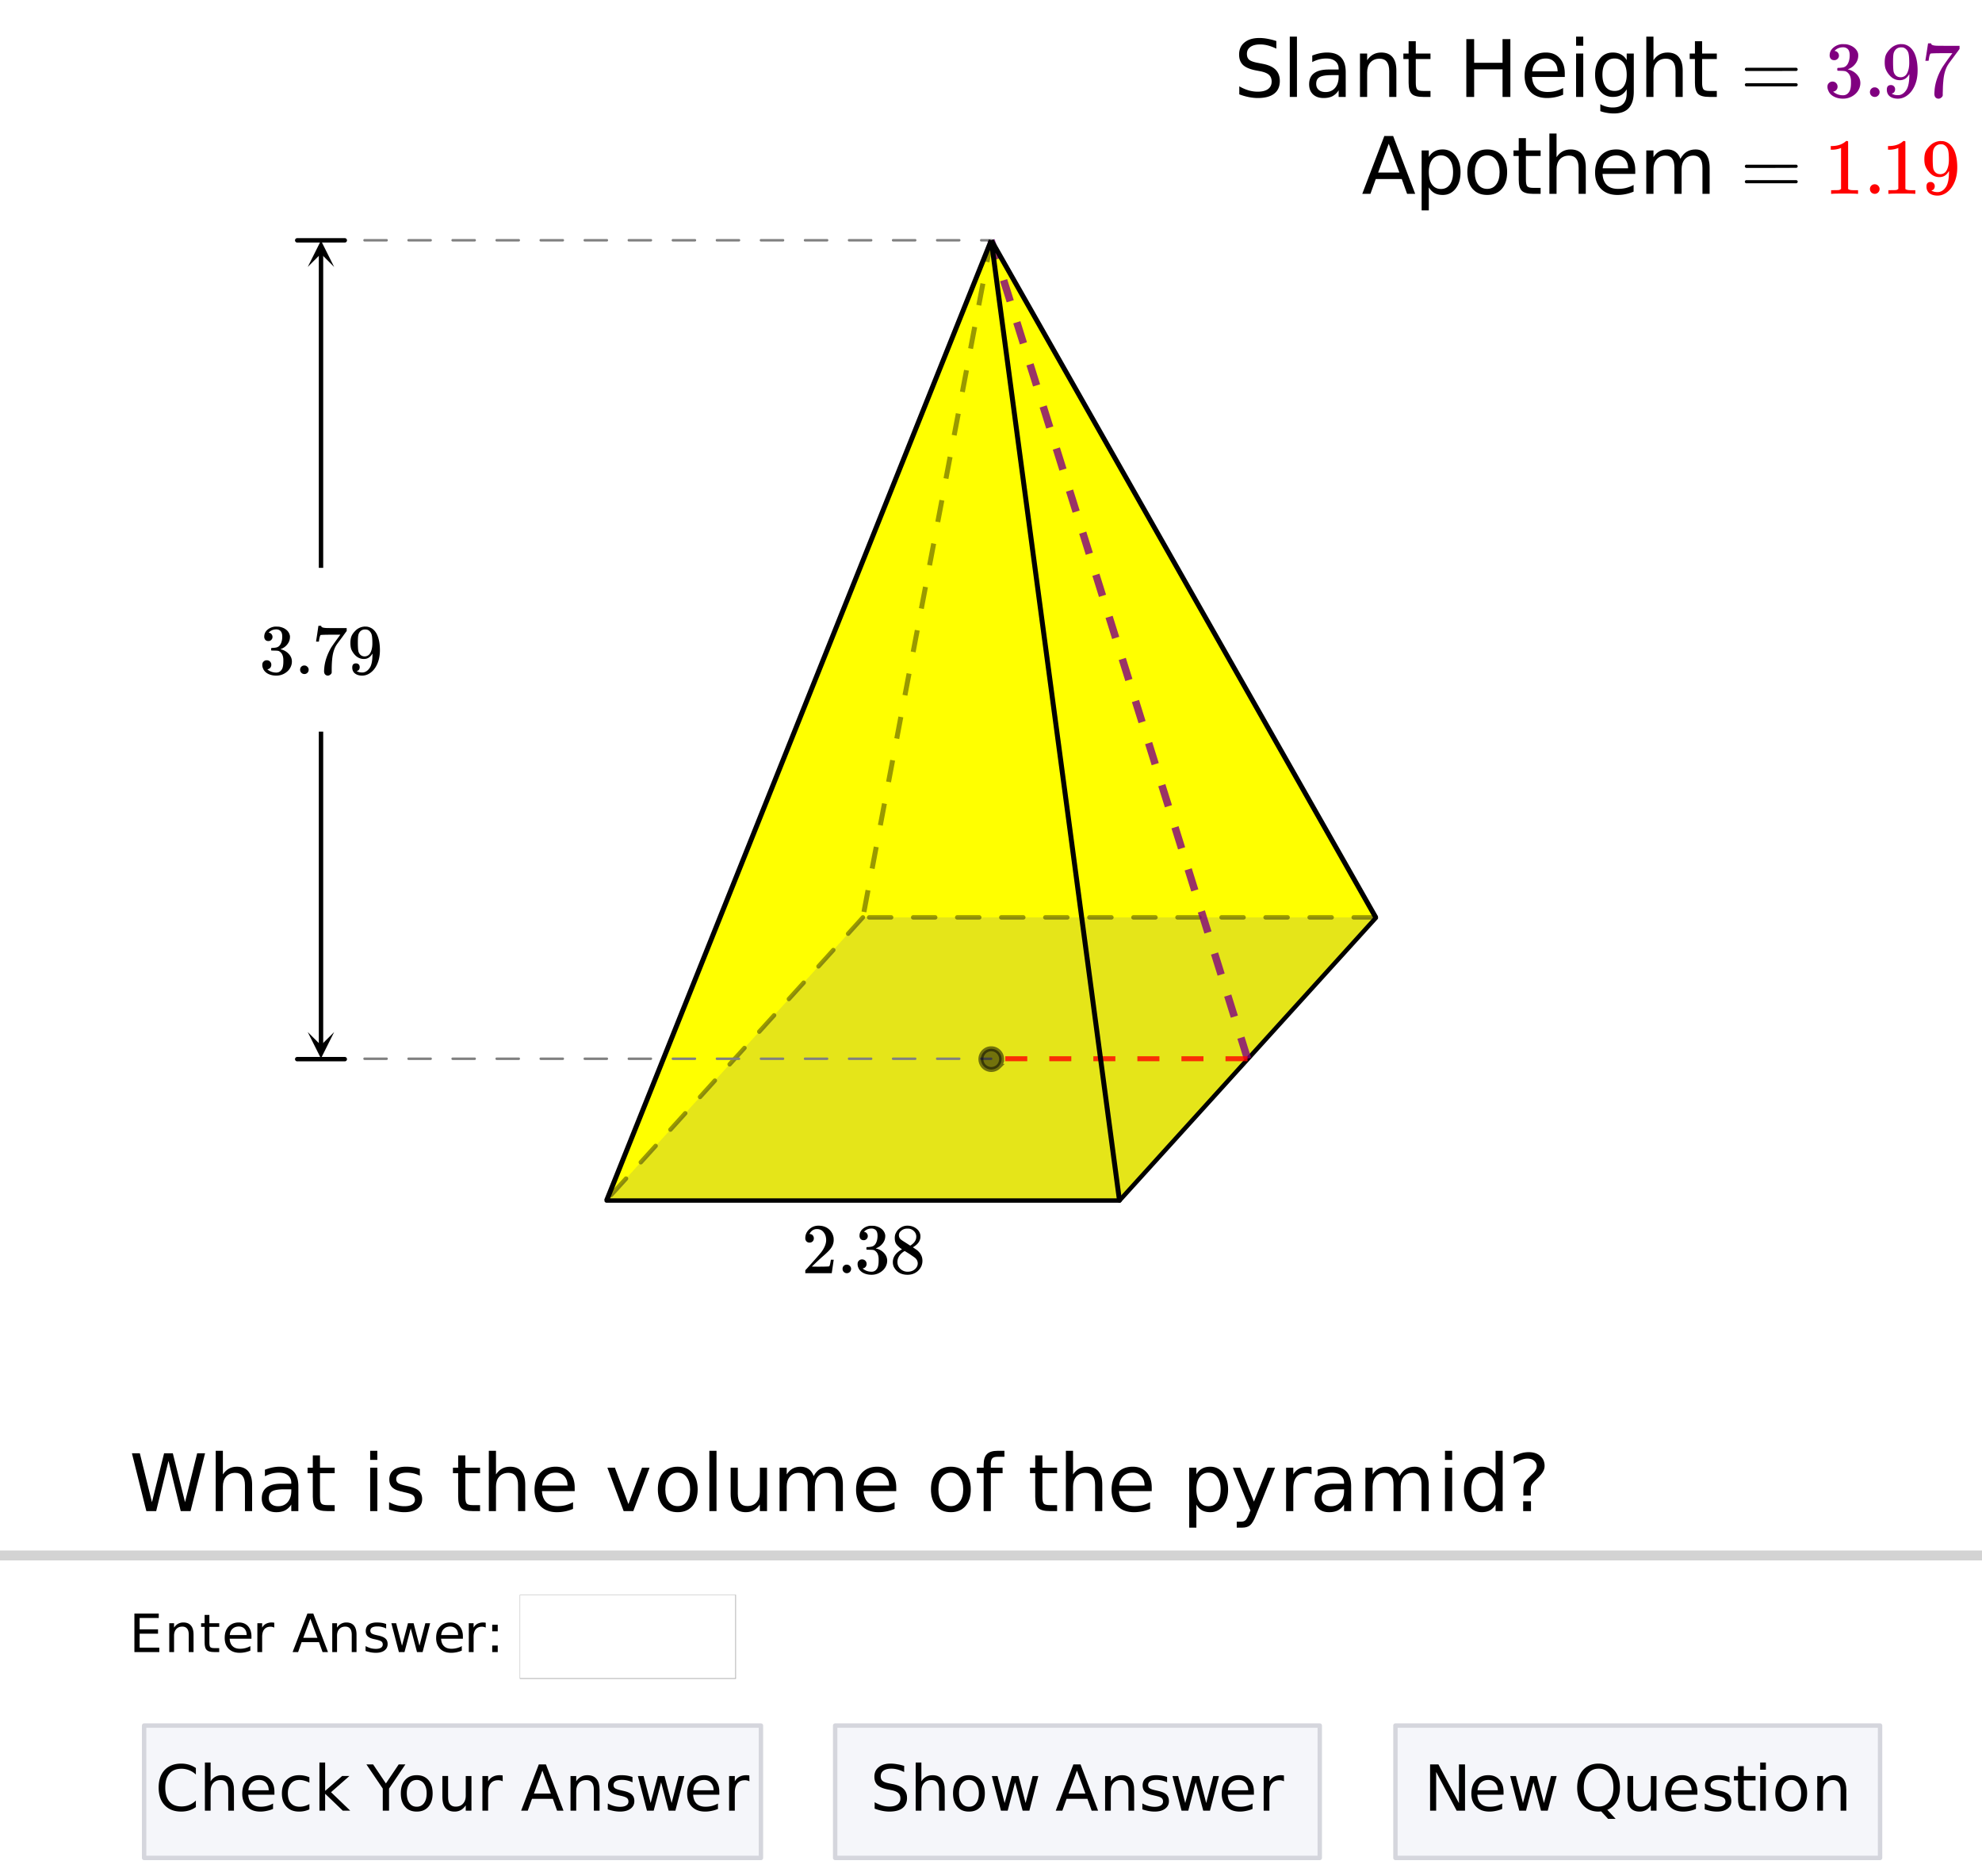 <svg xmlns="http://www.w3.org/2000/svg" xmlns:xlink="http://www.w3.org/1999/xlink" width="449.28" height="425.28" viewBox="0 0 336.96 318.96"><defs><symbol overflow="visible" id="e"><path d="M.453-9.828h1.344l2.062 8.312 2.063-8.312h1.484l2.078 8.312 2.063-8.312h1.344L10.42 0H8.75L6.672-8.531 4.578 0H2.906zm0 0"/></symbol><symbol overflow="visible" id="f"><path d="M7.406-4.453V0H6.188v-4.406c0-.696-.137-1.219-.407-1.563-.273-.351-.68-.531-1.218-.531-.657 0-1.18.21-1.563.625-.375.418-.563.984-.563 1.703V0H1.22v-10.25h1.218v4.016c.29-.438.633-.766 1.032-.985.394-.218.847-.328 1.36-.328.843 0 1.484.262 1.921.781.438.524.656 1.293.656 2.313zm0 0"/></symbol><symbol overflow="visible" id="g"><path d="M4.625-3.703c-.98 0-1.664.117-2.047.344-.375.218-.562.601-.562 1.14 0 .43.14.766.421 1.016.29.25.676.375 1.157.375.676 0 1.219-.235 1.625-.703.406-.477.61-1.114.61-1.907v-.265zm2.406-.5V0H5.828v-1.125a2.75 2.75 0 0 1-1.047 1c-.406.207-.906.313-1.5.313-.761 0-1.367-.208-1.812-.625C1.03-.863.812-1.43.812-2.141c0-.832.274-1.457.829-1.875.55-.425 1.379-.64 2.484-.64h1.703v-.125c0-.551-.183-.977-.547-1.282-.367-.312-.883-.468-1.547-.468-.43 0-.84.054-1.234.156a5.593 5.593 0 0 0-1.156.453v-1.11a7.834 7.834 0 0 1 1.297-.39c.414-.082.82-.125 1.218-.125 1.063 0 1.852.277 2.375.828.532.555.797 1.39.797 2.516zm0 0"/></symbol><symbol overflow="visible" id="h"><path d="M2.469-9.469v2.094h2.5v.938h-2.5v4.015c0 .594.082.98.25 1.156.164.168.5.25 1 .25h1.25V0h-1.25C2.78 0 2.133-.172 1.78-.516c-.355-.351-.531-.988-.531-1.906v-4.015H.36v-.938h.89v-2.094zm0 0"/></symbol><symbol overflow="visible" id="j"><path d="M1.266-7.375h1.218V0H1.266zm0-2.875h1.218v1.547H1.266zm0 0"/></symbol><symbol overflow="visible" id="k"><path d="M5.969-7.156v1.14a4.708 4.708 0 0 0-1.063-.39 5.208 5.208 0 0 0-1.14-.125c-.606 0-1.059.093-1.36.281-.304.18-.453.45-.453.813 0 .28.102.507.313.671.218.157.656.309 1.312.454l.406.093c.864.188 1.473.45 1.829.782.363.335.546.804.546 1.406 0 .687-.273 1.23-.812 1.625-.543.398-1.29.594-2.234.594-.399 0-.81-.043-1.235-.126-.43-.07-.875-.18-1.344-.328v-1.25c.446.23.883.403 1.313.516.437.117.867.172 1.297.172.57 0 1.008-.094 1.312-.281.313-.196.469-.473.469-.829 0-.332-.117-.585-.344-.765-.218-.176-.703-.344-1.453-.5l-.422-.11c-.75-.156-1.293-.394-1.625-.718-.336-.32-.5-.77-.5-1.344 0-.695.242-1.234.735-1.61.5-.374 1.195-.562 2.093-.562.446 0 .868.031 1.266.094.395.062.758.164 1.094.297zm0 0"/></symbol><symbol overflow="visible" id="l"><path d="M7.578-3.984v.593H2.016c.05.836.3 1.47.75 1.907.445.43 1.07.64 1.875.64.468 0 .921-.05 1.359-.156a5.827 5.827 0 0 0 1.297-.516v1.141a6.956 6.956 0 0 1-2.734.563C3.394.188 2.469-.149 1.78-.829 1.094-1.516.75-2.441.75-3.61c0-1.207.32-2.164.969-2.875.656-.707 1.535-1.063 2.64-1.063.989 0 1.77.32 2.344.953.582.637.875 1.508.875 2.61zm-1.219-.36c0-.664-.183-1.195-.546-1.593-.368-.395-.844-.594-1.438-.594-.68 0-1.219.195-1.625.578-.406.387-.64.922-.703 1.61zm0 0"/></symbol><symbol overflow="visible" id="m"><path d="M.406-7.375h1.281l2.297 6.188 2.313-6.188h1.281L4.812 0h-1.64zm0 0"/></symbol><symbol overflow="visible" id="n"><path d="M4.125-6.531c-.648 0-1.164.258-1.547.765-.375.512-.562 1.204-.562 2.079 0 .886.187 1.585.562 2.093.375.5.89.75 1.547.75.645 0 1.156-.25 1.531-.75.383-.508.578-1.207.578-2.093 0-.864-.195-1.551-.578-2.063-.375-.52-.886-.781-1.531-.781zm0-1.016c1.05 0 1.879.344 2.484 1.031.602.68.907 1.621.907 2.829 0 1.21-.305 2.156-.907 2.843C6.004-.156 5.176.187 4.125.187c-1.055 0-1.883-.343-2.484-1.03C1.047-1.532.75-2.478.75-3.689c0-1.207.297-2.148.89-2.828.602-.687 1.43-1.03 2.485-1.03zm0 0"/></symbol><symbol overflow="visible" id="o"><path d="M1.266-10.25h1.218V0H1.266zm0 0"/></symbol><symbol overflow="visible" id="p"><path d="M1.14-2.906v-4.469h1.22v4.422c0 .7.132 1.226.406 1.578.27.344.675.516 1.218.516.657 0 1.172-.207 1.547-.625.383-.414.578-.985.578-1.704v-4.187h1.22V0h-1.22v-1.125c-.293.45-.636.781-1.03 1-.388.207-.837.313-1.345.313-.843 0-1.492-.258-1.937-.782-.438-.531-.656-1.3-.656-2.312zm3.048-4.64zm0 0"/></symbol><symbol overflow="visible" id="q"><path d="M7.016-5.953c.3-.55.66-.953 1.078-1.203.426-.258.926-.39 1.5-.39.758 0 1.347.273 1.765.812.414.53.625 1.293.625 2.28V0h-1.218v-4.406c0-.707-.125-1.235-.375-1.578-.25-.344-.633-.516-1.141-.516-.625 0-1.121.21-1.484.625-.368.418-.547.984-.547 1.703V0H6v-4.406c0-.719-.125-1.242-.375-1.578-.25-.344-.637-.516-1.156-.516-.625 0-1.121.215-1.485.64-.367.419-.546.981-.546 1.688V0h-1.22v-7.375h1.22v1.14c.28-.445.613-.773 1-.984.382-.218.843-.328 1.374-.328.532 0 .985.137 1.36.406.383.274.664.668.844 1.188zm0 0"/></symbol><symbol overflow="visible" id="r"><path d="M5-10.25v1.016H3.844c-.438 0-.742.09-.906.265-.168.18-.25.492-.25.938v.656h2v.938h-2V0h-1.22v-6.438H.314v-.937h1.156v-.516c0-.82.187-1.421.562-1.796.383-.376.992-.563 1.828-.563zm0 0"/></symbol><symbol overflow="visible" id="s"><path d="M2.438-1.11v3.923h-1.22V-7.376h1.22v1.125c.257-.438.582-.758.968-.969.383-.218.848-.328 1.39-.328.895 0 1.626.356 2.188 1.063.563.71.844 1.64.844 2.796 0 1.168-.281 2.106-.844 2.813C6.422-.165 5.691.188 4.797.188c-.543 0-1.008-.106-1.39-.313-.387-.219-.712-.547-.97-.984zm4.124-2.577c0-.883-.183-1.579-.546-2.079-.368-.507-.871-.765-1.516-.765a1.79 1.79 0 0 0-1.516.765c-.367.5-.546 1.196-.546 2.079 0 .898.18 1.601.546 2.109.375.5.88.75 1.516.75.645 0 1.148-.25 1.516-.75.363-.508.546-1.211.546-2.11zm0 0"/></symbol><symbol overflow="visible" id="t"><path d="M4.344.688C4 1.563 3.66 2.133 3.328 2.405c-.324.27-.758.406-1.297.406h-.969V1.798h.72c.331 0 .585-.086.765-.25.187-.156.394-.527.625-1.11l.219-.562-2.985-7.25h1.281l2.297 5.766 2.313-5.766h1.281zm0 0"/></symbol><symbol overflow="visible" id="u"><path d="M5.547-6.234a1.38 1.38 0 0 0-.453-.172 2.203 2.203 0 0 0-.532-.063c-.68 0-1.203.227-1.578.672-.367.438-.546 1.074-.546 1.906V0h-1.22v-7.375h1.22v1.14a2.469 2.469 0 0 1 1-.984c.406-.218.898-.328 1.484-.328.082 0 .176.008.281.016.102.011.211.027.328.047zm0 0"/></symbol><symbol overflow="visible" id="v"><path d="M6.125-6.25v-4h1.203V0H6.125v-1.11c-.262.438-.586.766-.969.985-.386.207-.851.313-1.39.313-.899 0-1.625-.352-2.188-1.063C1.023-1.582.75-2.52.75-3.688c0-1.156.273-2.085.828-2.796.563-.707 1.29-1.063 2.188-1.063.539 0 1.004.11 1.39.328.383.211.707.532.969.969zM2-3.687c0 .898.18 1.601.547 2.109.363.5.867.75 1.515.75.633 0 1.133-.25 1.5-.75.375-.508.563-1.211.563-2.11 0-.882-.188-1.578-.563-2.078a1.757 1.757 0 0 0-1.5-.765c-.648 0-1.152.258-1.515.765C2.18-5.266 2-4.57 2-3.687zm0 0"/></symbol><symbol overflow="visible" id="w"><path d="M2.578-1.672h1.328V0H2.578zm1.297-.969H2.609v-1.015c0-.438.063-.797.188-1.078.125-.29.383-.625.781-1l.594-.594c.25-.227.426-.445.531-.656.113-.207.172-.422.172-.641a1.17 1.17 0 0 0-.438-.938c-.28-.238-.656-.359-1.125-.359-.355 0-.73.078-1.124.235a6.067 6.067 0 0 0-1.22.656v-1.235c.415-.25.833-.437 1.25-.562a4.635 4.635 0 0 1 1.313-.188c.813 0 1.461.215 1.953.641.489.43.735.992.735 1.688 0 .335-.086.652-.25.953-.157.304-.43.64-.813 1.015l-.593.563c-.2.21-.344.375-.438.5-.086.117-.14.226-.172.328-.031.094-.055.21-.062.344a6.278 6.278 0 0 0-.016.53zm0 0"/></symbol><symbol overflow="visible" id="F"><path d="M7.219-9.5v1.297A7.84 7.84 0 0 0 5.78-8.75a5.314 5.314 0 0 0-1.297-.172c-.718 0-1.277.14-1.671.422-.399.281-.594.68-.594 1.188 0 .437.129.773.39 1 .27.218.77.398 1.5.53l.797.157c.989.188 1.719.523 2.188 1 .476.48.718 1.117.718 1.906 0 .961-.324 1.684-.968 2.172-.637.492-1.57.735-2.797.735-.469 0-.969-.055-1.5-.157A10.123 10.123 0 0 1 .922-.438v-1.359c.539.305 1.07.531 1.594.688.52.148 1.03.218 1.53.218.759 0 1.345-.144 1.75-.437.415-.3.626-.727.626-1.281 0-.489-.152-.868-.453-1.141-.293-.27-.778-.473-1.453-.61l-.813-.156c-.992-.195-1.71-.504-2.156-.921C1.109-5.864.89-6.454.89-7.204c0-.863.3-1.547.906-2.047.613-.508 1.46-.766 2.547-.766.457 0 .926.047 1.406.141.477.086.969.21 1.469.375zm0 0"/></symbol><symbol overflow="visible" id="G"><path d="M7.406-4.453V0H6.188v-4.406c0-.696-.137-1.219-.407-1.563-.273-.351-.68-.531-1.218-.531-.657 0-1.18.21-1.563.625-.375.418-.563.984-.563 1.703V0H1.22v-7.375h1.218v1.14c.29-.437.633-.765 1.032-.984.394-.218.847-.328 1.36-.328.843 0 1.484.262 1.921.781.438.524.656 1.293.656 2.313zm0 0"/></symbol><symbol overflow="visible" id="H"><path d="M1.328-9.828h1.328v4.031h4.828v-4.031h1.329V0H7.484v-4.688H2.656V0H1.328zm0 0"/></symbol><symbol overflow="visible" id="I"><path d="M6.125-3.766c0-.882-.184-1.566-.547-2.046-.367-.477-.871-.72-1.516-.72-.656 0-1.167.243-1.53.72C2.175-5.332 2-4.649 2-3.767c0 .868.176 1.543.531 2.032.364.48.875.718 1.531.718.645 0 1.149-.238 1.516-.718.363-.489.547-1.164.547-2.032zM7.328-.922c0 1.258-.281 2.195-.844 2.813-.554.613-1.402.921-2.546.921-.43 0-.829-.039-1.204-.109a6.418 6.418 0 0 1-1.093-.281V1.234c.351.196.703.336 1.046.422.344.094.696.14 1.063.14.79 0 1.383-.21 1.781-.624.395-.406.594-1.031.594-1.875v-.594c-.25.438-.574.766-.969.984C4.77-.102 4.305 0 3.766 0c-.907 0-1.637-.344-2.188-1.031C1.023-1.72.75-2.63.75-3.766c0-1.144.273-2.062.828-2.75.55-.687 1.281-1.03 2.188-1.03.539 0 1.004.109 1.39.327.395.211.719.532.969.969v-1.125h1.203zm0 0"/></symbol><symbol overflow="visible" id="O"><path d="M4.61-8.516L2.811-3.625h3.61zm-.75-1.312h1.5L9.11 0H7.733l-.906-2.516H2.406L1.5 0H.11zm0 0"/></symbol><symbol overflow="visible" id="x"><path d="M1.547-5.61c-.219 0-.39-.066-.516-.202a.808.808 0 0 1-.187-.547c0-.457.176-.844.531-1.157a2.29 2.29 0 0 1 1.266-.546h.187c.281 0 .457.007.531.015.27.043.54.125.813.25.531.274.863.652 1 1.14a.973.973 0 0 1 .047.329c0 .48-.153.906-.453 1.281-.293.375-.664.64-1.11.797-.043.023-.043.04 0 .047a.37.37 0 0 0 .125.031c.489.137.906.39 1.25.766.344.375.516.804.516 1.281 0 .336-.078.656-.234.969-.2.406-.516.746-.954 1.015-.437.27-.93.407-1.468.407-.543 0-1.024-.11-1.438-.329C1.047-.288.77-.598.625-.984a1.44 1.44 0 0 1-.11-.594c0-.227.07-.41.22-.547a.722.722 0 0 1 .53-.219c.227 0 .415.074.563.219a.751.751 0 0 1 .219.547.782.782 0 0 1-.156.484.712.712 0 0 1-.422.266l-.094.031c.438.367.941.547 1.516.547.437 0 .77-.21 1-.64.132-.27.203-.68.203-1.235v-.234c0-.77-.258-1.286-.766-1.547-.125-.051-.375-.078-.75-.078L2.078-4l-.047-.031a.56.56 0 0 1-.015-.188c0-.093.007-.148.03-.172.02-.03.04-.046.063-.046.227 0 .461-.02.704-.063.351-.05.624-.25.812-.594.188-.351.281-.773.281-1.265 0-.532-.14-.883-.422-1.063a1.064 1.064 0 0 0-.578-.172c-.406 0-.761.11-1.062.328-.032.024-.07.055-.11.094a.354.354 0 0 0-.093.094l-.047.047a.263.263 0 0 0 .093.015.6.6 0 0 1 .391.235.716.716 0 0 1 .172.468c0 .2-.07.368-.203.5a.645.645 0 0 1-.5.204zm0 0"/></symbol><symbol overflow="visible" id="y"><path d="M.953-.734c0-.207.067-.38.203-.516a.7.7 0 0 1 .516-.203c.207 0 .379.074.516.219a.666.666 0 0 1 .218.5.722.722 0 0 1-.719.734.723.723 0 0 1-.734-.734zm0 0"/></symbol><symbol overflow="visible" id="z"><path d="M.672-5.547c0-.02.066-.46.203-1.328l.188-1.297c0-.02.082-.031.25-.031h.234v.062c0 .075.062.141.187.204.125.054.336.09.641.109.3.012.977.016 2.031.016h1.469v.484l-.813 1.125-.421.562c-.157.211-.278.371-.36.485-.074.105-.12.172-.14.203-.418.648-.668 1.523-.75 2.625-.032.336-.055.789-.063 1.36V-.235a.58.58 0 0 1-.25.343.639.639 0 0 1-.406.157.62.62 0 0 1-.469-.204c-.117-.132-.172-.316-.172-.546 0-.125.016-.352.047-.688.125-1.094.504-2.191 1.14-3.297.157-.25.493-.734 1.016-1.453l.563-.766h-1.14c-1.407 0-2.15.024-2.22.063-.03.023-.074.11-.125.266-.054.168-.093.359-.125.578a2.064 2.064 0 0 0-.03.234v.031H.671zm0 0"/></symbol><symbol overflow="visible" id="A"><path d="M2.094-1.156a.701.701 0 0 1-.125.422.48.48 0 0 1-.328.203l-.047.015s.023.024.078.063c.062.031.11.055.14.062.176.086.407.125.688.125.156 0 .258-.007.313-.03.382-.095.71-.345.984-.75.312-.446.469-1.227.469-2.345v-.093l-.063.093c-.336.555-.797.829-1.39.829-.649 0-1.2-.274-1.657-.829-.23-.289-.398-.57-.5-.843-.094-.282-.14-.63-.14-1.047 0-.469.062-.852.187-1.157.125-.3.336-.601.64-.906a2.332 2.332 0 0 1 1.5-.718l.048-.016h.062c.008 0 .031.008.063.015h.093c.176 0 .297.012.36.032.656.136 1.164.547 1.531 1.234.352.711.531 1.625.531 2.75s-.246 2.086-.734 2.875c-.281.45-.625.805-1.031 1.063a2.31 2.31 0 0 1-1.25.375c-.5 0-.907-.121-1.22-.36C.985-.332.829-.676.829-1.125c0-.457.211-.688.64-.688.188 0 .337.06.454.172.113.118.172.278.172.485zm1.234-6.39c-.086-.02-.2-.032-.344-.032-.312 0-.578.11-.796.328-.168.18-.278.39-.329.64-.054.243-.078.665-.078 1.266 0 .555.02.992.063 1.313.039.304.16.554.36.75.194.187.444.281.75.281H3c.438-.04.754-.27.953-.688.195-.414.297-.925.297-1.53 0-.626-.031-1.079-.094-1.36a1.362 1.362 0 0 0-.297-.625.96.96 0 0 0-.53-.344zm0 0"/></symbol><symbol overflow="visible" id="B"><path d="M1.328-5.203a.679.679 0 0 1-.531-.219.782.782 0 0 1-.188-.531c0-.582.22-1.082.657-1.5.437-.414.96-.625 1.578-.625.695 0 1.273.187 1.734.562.457.375.738.871.844 1.485.008.148.016.277.016.39 0 .47-.141.914-.422 1.329-.22.335-.672.796-1.36 1.39-.293.25-.699.621-1.219 1.11l-.718.687.922.016c1.27 0 1.945-.02 2.03-.063.032-.008.071-.098.126-.266.031-.082.082-.351.156-.812v-.047h.484v.047L5.11-.031V0H.61v-.234c0-.157.004-.25.016-.282.008 0 .352-.379 1.031-1.14.875-.977 1.438-1.625 1.688-1.938.539-.738.812-1.414.812-2.031 0-.531-.14-.973-.422-1.328-.273-.363-.656-.547-1.156-.547-.469 0-.851.21-1.14.625-.024.031-.047.078-.079.14-.023.032-.03.055-.03.063 0 .012.015.016.046.016.207 0 .375.074.5.218.125.149.188.32.188.516 0 .2-.07.371-.204.516a.715.715 0 0 1-.53.203zm0 0"/></symbol><symbol overflow="visible" id="C"><path d="M.953-.734c0-.207.067-.38.203-.516a.7.7 0 0 1 .516-.203c.207 0 .379.074.516.219a.666.666 0 0 1 .218.5.722.722 0 0 1-.719.734.723.723 0 0 1-.734-.734zm0 0"/></symbol><symbol overflow="visible" id="D"><path d="M1.547-5.61c-.219 0-.39-.066-.516-.202a.808.808 0 0 1-.187-.547c0-.457.176-.844.531-1.157a2.29 2.29 0 0 1 1.266-.546h.187c.281 0 .457.007.531.015.27.043.54.125.813.25.531.274.863.652 1 1.14a.973.973 0 0 1 .047.329c0 .48-.153.906-.453 1.281-.293.375-.664.64-1.11.797-.043.023-.043.04 0 .047a.37.37 0 0 0 .125.031c.489.137.906.39 1.25.766.344.375.516.804.516 1.281 0 .336-.078.656-.234.969-.2.406-.516.746-.954 1.015-.437.27-.93.407-1.468.407-.543 0-1.024-.11-1.438-.329C1.047-.288.77-.598.625-.984a1.44 1.44 0 0 1-.11-.594c0-.227.07-.41.22-.547a.722.722 0 0 1 .53-.219c.227 0 .415.074.563.219a.751.751 0 0 1 .219.547.782.782 0 0 1-.156.484.712.712 0 0 1-.422.266l-.094.031c.438.367.941.547 1.516.547.437 0 .77-.21 1-.64.132-.27.203-.68.203-1.235v-.234c0-.77-.258-1.286-.766-1.547-.125-.051-.375-.078-.75-.078L2.078-4l-.047-.031a.56.56 0 0 1-.015-.188c0-.093.007-.148.03-.172.02-.03.04-.046.063-.046.227 0 .461-.02.704-.063.351-.05.624-.25.812-.594.188-.351.281-.773.281-1.265 0-.532-.14-.883-.422-1.063a1.064 1.064 0 0 0-.578-.172c-.406 0-.761.11-1.062.328-.032.024-.07.055-.11.094a.354.354 0 0 0-.093.094l-.047.047a.263.263 0 0 0 .093.015.6.6 0 0 1 .391.235.716.716 0 0 1 .172.468c0 .2-.07.368-.203.5a.645.645 0 0 1-.5.204zm0 0"/></symbol><symbol overflow="visible" id="E"><path d="M2.078-4.063a3.697 3.697 0 0 1-.922-.812c-.21-.281-.312-.648-.312-1.11 0-.35.066-.644.203-.874.176-.364.437-.657.781-.875A2.084 2.084 0 0 1 3-8.078c.55 0 1.031.148 1.438.437.406.282.656.653.75 1.11.007.043.015.136.015.281 0 .18-.012.305-.031.375-.117.531-.48.992-1.094 1.375l-.156.094c.457.312.691.476.703.484.613.492.922 1.094.922 1.813 0 .656-.246 1.218-.734 1.687-.481.457-1.079.688-1.797.688-.993 0-1.72-.364-2.188-1.094-.21-.29-.312-.64-.312-1.047 0-.883.52-1.613 1.562-2.188zM4.5-6.219c0-.343-.117-.633-.344-.875a1.494 1.494 0 0 0-.828-.468 3.358 3.358 0 0 0-.39-.016c-.43 0-.79.148-1.079.437a.87.87 0 0 0-.312.672c0 .344.144.617.437.813.04.043.301.215.782.515l.703.454a.959.959 0 0 0 .156-.094c.094-.063.164-.117.219-.172.437-.344.656-.766.656-1.266zM1.297-1.906c0 .48.172.875.516 1.187A1.78 1.78 0 0 0 3.03-.25c.332 0 .633-.066.906-.203.27-.145.473-.328.61-.547a1.2 1.2 0 0 0 .203-.656c0-.352-.14-.66-.422-.922-.062-.063-.398-.297-1-.703-.117-.07-.242-.149-.375-.235l-.312-.187-.094-.063-.14.063c-.512.336-.852.742-1.016 1.219-.063.21-.094.402-.094.578zm0 0"/></symbol><symbol overflow="visible" id="J"><path d="M.75-4.672c0-.125.063-.219.188-.281H9.53c.133.062.203.156.203.281 0 .094-.062.18-.187.25l-4.281.016H.969C.82-4.457.75-4.546.75-4.672zm0 2.61c0-.133.07-.223.219-.266h8.578a.249.249 0 0 0 .062.047l.063.047c.02.011.035.039.047.078.008.031.015.062.015.094 0 .117-.07.203-.203.265H.937C.813-1.859.75-1.945.75-2.063zm0 0"/></symbol><symbol overflow="visible" id="K"><path d="M1.719-6.25c-.25 0-.446-.07-.578-.219a.863.863 0 0 1-.204-.593c0-.508.196-.938.594-1.282a2.566 2.566 0 0 1 1.407-.625h.203c.312 0 .507.008.593.016.301.043.602.137.907.281.593.305.968.727 1.125 1.266.02.093.03.218.03.375 0 .523-.167.996-.5 1.422-.323.418-.73.714-1.218.89-.055.024-.055.04 0 .047.008 0 .05.012.125.031.55.157 1.016.446 1.39.86.376.418.563.89.563 1.422 0 .367-.086.718-.25 1.062-.218.461-.574.84-1.062 1.14-.492.302-1.04.454-1.64.454-.595 0-1.122-.125-1.579-.375-.46-.25-.766-.586-.922-1.016a1.45 1.45 0 0 1-.14-.656c0-.25.082-.453.25-.61a.831.831 0 0 1 .609-.25c.25 0 .453.087.61.25.163.169.25.372.25.61 0 .21-.063.39-.188.547a.768.768 0 0 1-.469.281l-.094.031c.489.407 1.047.61 1.672.61.5 0 .875-.239 1.125-.719.156-.29.234-.742.234-1.36v-.265c0-.852-.292-1.426-.875-1.719-.124-.05-.398-.082-.812-.093l-.563-.016-.046-.031c-.024-.02-.032-.086-.032-.204 0-.113.008-.18.032-.203.03-.03.054-.046.078-.046.25 0 .508-.02.781-.063.395-.05.695-.27.906-.656.207-.395.313-.867.313-1.422 0-.582-.157-.973-.469-1.172a1.131 1.131 0 0 0-.64-.188c-.45 0-.844.122-1.188.36l-.125.094a.671.671 0 0 0-.094.109l-.047.047a.88.88 0 0 0 .094.031c.176.024.328.11.453.266.125.148.188.32.188.515a.715.715 0 0 1-.235.547.76.76 0 0 1-.562.219zm0 0"/></symbol><symbol overflow="visible" id="L"><path d="M1.047-.813a.79.79 0 0 1 .234-.578.783.783 0 0 1 .578-.234.79.79 0 0 1 .594.25c.156.156.235.34.235.547a.784.784 0 0 1-.25.594.767.767 0 0 1-.563.234.832.832 0 0 1-.594-.234.815.815 0 0 1-.234-.579zm0 0"/></symbol><symbol overflow="visible" id="M"><path d="M2.328-1.297a.76.76 0 0 1-.14.469.597.597 0 0 1-.36.234l-.062.016c0 .012.03.039.093.078a.289.289 0 0 0 .157.063c.195.093.453.14.765.14.164 0 .281-.008.344-.031.438-.102.8-.379 1.094-.828.351-.508.531-1.383.531-2.625v-.094l-.078.11c-.367.617-.883.921-1.547.921-.719 0-1.328-.312-1.828-.937a3.351 3.351 0 0 1-.563-.938c-.117-.3-.171-.687-.171-1.156 0-.52.066-.945.203-1.281.144-.332.39-.672.734-1.016a2.658 2.658 0 0 1 1.672-.797l.031-.015h.078c.008 0 .035.007.078.015h.11c.187 0 .316.012.39.031.727.157 1.297.622 1.704 1.391.394.781.593 1.797.593 3.047 0 1.262-.273 2.324-.812 3.188a3.582 3.582 0 0 1-1.14 1.187c-.45.281-.915.422-1.391.422-.575 0-1.032-.133-1.376-.39C1.095-.364.922-.75.922-1.25c0-.508.234-.766.703-.766.207 0 .375.07.5.204a.676.676 0 0 1 .203.515zm1.36-7.11a4.146 4.146 0 0 0-.376-.015c-.335 0-.624.121-.874.36a1.5 1.5 0 0 0-.376.718c-.054.274-.078.735-.078 1.39 0 .618.02 1.106.063 1.47.039.336.172.609.39.828.227.21.516.312.86.312h.047c.488-.039.844-.289 1.062-.75.219-.468.328-1.035.328-1.703 0-.695-.039-1.203-.109-1.516A1.36 1.36 0 0 0 4.297-8a1.248 1.248 0 0 0-.61-.406zm0 0"/></symbol><symbol overflow="visible" id="N"><path d="M.734-6.172C.742-6.192.82-6.68.97-7.64l.219-1.453c0-.008.085-.015.265-.015h.266v.046c0 .094.066.172.203.235.133.062.367.105.703.125.344.012 1.102.015 2.281.015h1.64v.532l-.921 1.25c-.137.187-.293.398-.469.625l-.39.531a7.378 7.378 0 0 0-.157.234c-.468.73-.746 1.704-.828 2.922-.043.375-.07.883-.078 1.516 0 .125-.008.258-.015.39v.438a.62.62 0 0 1-.266.375.674.674 0 0 1-.438.172.692.692 0 0 1-.53-.219c-.126-.144-.188-.351-.188-.625 0-.125.015-.379.046-.765.133-1.208.555-2.426 1.266-3.657.176-.281.55-.82 1.125-1.625l.625-.843h-1.25c-1.574 0-2.398.027-2.469.078-.043.023-.093.12-.156.296a3.92 3.92 0 0 0-.125.625c-.023.157-.039.247-.047.266v.031H.734zm0 0"/></symbol><symbol overflow="visible" id="P"><path d="M5.61 0c-.157-.031-.872-.047-2.141-.047C2.207-.047 1.5-.03 1.344 0h-.157v-.625h.344c.52 0 .86-.008 1.016-.031.07-.008.18-.067.328-.172v-6.969c-.023 0-.059.016-.11.047a4.134 4.134 0 0 1-1.39.25h-.25v-.625h.25c.758-.02 1.39-.188 1.89-.5a2.46 2.46 0 0 0 .422-.313c.008-.03.063-.046.157-.046a.36.36 0 0 1 .234.078v8.078c.133.137.43.203.89.203h.798V0zm0 0"/></symbol><symbol overflow="visible" id="Q"><path d="M.875-6.547h4.14v.75h-3.25v1.938h3.126v.734H1.766V-.75h3.343V0H.875zm0 0"/></symbol><symbol overflow="visible" id="R"><path d="M4.938-2.969V0h-.813v-2.938c0-.468-.094-.816-.281-1.046-.18-.227-.45-.344-.813-.344-.437 0-.781.14-1.031.422-.25.273-.375.648-.375 1.125V0H.812v-4.906h.813v.75c.195-.29.426-.508.688-.657a1.83 1.83 0 0 1 .906-.218c.562 0 .988.18 1.281.531.29.344.438.855.438 1.531zm0 0"/></symbol><symbol overflow="visible" id="S"><path d="M1.64-6.313v1.407h1.673v.625H1.64v2.656c0 .406.05.668.156.781.113.117.344.172.687.172h.829V0h-.829C1.86 0 1.426-.113 1.188-.344c-.243-.238-.36-.664-.36-1.281v-2.656H.234v-.625h.594v-1.407zm0 0"/></symbol><symbol overflow="visible" id="T"><path d="M5.047-2.656v.39H1.344c.031.555.195.977.5 1.266.3.293.718.438 1.25.438.312 0 .613-.036.906-.11.29-.07.578-.187.86-.344v.766a4.557 4.557 0 0 1-1.813.375c-.781 0-1.402-.223-1.86-.672C.728-1.004.5-1.625.5-2.407c0-.8.21-1.437.64-1.905.438-.477 1.024-.72 1.766-.72.656 0 1.176.216 1.563.641.383.43.578 1.008.578 1.735zm-.813-.235c0-.445-.12-.8-.359-1.062-.242-.258-.563-.39-.969-.39-.449 0-.808.132-1.078.39-.273.25-.43.605-.469 1.062zm0 0"/></symbol><symbol overflow="visible" id="U"><path d="M3.688-4.156a.956.956 0 0 0-.297-.11 1.199 1.199 0 0 0-.344-.046c-.461 0-.813.152-1.063.453-.242.293-.359.714-.359 1.265V0H.812v-4.906h.813v.75c.164-.29.383-.508.656-.657a2.158 2.158 0 0 1 1-.218c.051 0 .11.008.172.015.07 0 .149.012.235.032zm0 0"/></symbol><symbol overflow="visible" id="W"><path d="M3.078-5.672l-1.203 3.25h2.406zm-.5-.875h1L6.078 0h-.922l-.61-1.688H1.595L1 0H.062zm0 0"/></symbol><symbol overflow="visible" id="X"><path d="M3.984-4.766V-4a2.705 2.705 0 0 0-.718-.266 3.045 3.045 0 0 0-.766-.093c-.398 0-.7.062-.906.187a.606.606 0 0 0-.297.547c0 .188.07.34.219.453.144.106.43.203.859.297l.281.063c.57.124.977.304 1.219.53.238.22.36.528.36.923 0 .46-.184.824-.548 1.093-.355.262-.843.391-1.468.391a4.88 4.88 0 0 1-.844-.078 6.292 6.292 0 0 1-.89-.234v-.829c.3.157.593.278.874.36.29.074.582.11.875.11.375 0 .66-.063.86-.188a.633.633 0 0 0 .312-.563c0-.219-.074-.383-.219-.5-.148-.113-.468-.226-.968-.344l-.281-.062c-.5-.102-.868-.266-1.094-.485-.219-.218-.328-.515-.328-.89 0-.469.16-.828.484-1.078.332-.25.8-.375 1.406-.375.301 0 .582.023.844.062.258.043.504.11.734.203zm0 0"/></symbol><symbol overflow="visible" id="Y"><path d="M.375-4.906h.813l1 3.828 1.015-3.828h.953l1 3.828 1-3.828h.813L5.687 0h-.953L3.672-4.031 2.609 0h-.953zm0 0"/></symbol><symbol overflow="visible" id="Z"><path d="M1.047-1.11h.937V0h-.937zm0-3.53h.937v1.109h-.937zm0 0"/></symbol><symbol overflow="visible" id="ab"><path d="M6.938-7.25v1.11A3.53 3.53 0 0 0 4.5-7.126c-.898 0-1.586.277-2.063.828-.468.543-.703 1.336-.703 2.375 0 1.031.235 1.824.704 2.375.476.555 1.164.828 2.062.828.457 0 .89-.082 1.297-.25a3.651 3.651 0 0 0 1.14-.75v1.11a3.997 3.997 0 0 1-1.171.578c-.418.125-.86.187-1.329.187-1.187 0-2.125-.363-2.812-1.093C.945-1.664.609-2.66.609-3.922c0-1.258.336-2.254 1.016-2.984C2.313-7.633 3.25-8 4.438-8c.476 0 .921.063 1.328.188a4.26 4.26 0 0 1 1.171.562zm0 0"/></symbol><symbol overflow="visible" id="ac"><path d="M5.922-3.563V0h-.969v-3.531c0-.551-.11-.969-.328-1.25-.219-.282-.547-.422-.984-.422-.524 0-.934.168-1.235.5-.304.336-.453.793-.453 1.375V0H.984v-8.188h.97v3.204c.226-.352.5-.614.812-.782.32-.175.687-.265 1.093-.265.676 0 1.188.21 1.532.625.351.418.53 1.031.53 1.843zm0 0"/></symbol><symbol overflow="visible" id="ad"><path d="M6.063-3.188v.47H1.609c.04.667.239 1.179.594 1.53.363.344.867.516 1.516.516.363 0 .719-.039 1.062-.125a4.74 4.74 0 0 0 1.047-.422v.922c-.344.149-.7.258-1.062.328a5.058 5.058 0 0 1-1.11.125c-.937 0-1.683-.27-2.234-.812C.867-1.207.594-1.953.594-2.891c0-.968.258-1.734.781-2.296.52-.563 1.223-.844 2.11-.844.788 0 1.413.258 1.874.765.47.512.704 1.204.704 2.079zm-.97-.28C5.083-4 4.93-4.423 4.642-4.735c-.282-.32-.664-.485-1.141-.485-.543 0-.98.157-1.313.469-.324.305-.507.73-.546 1.281zm0 0"/></symbol><symbol overflow="visible" id="ae"><path d="M5.266-5.672v.906a4.18 4.18 0 0 0-.844-.328 2.857 2.857 0 0 0-.828-.125c-.625 0-1.117.203-1.469.61-.344.398-.516.953-.516 1.671 0 .72.172 1.278.516 1.672.352.399.844.594 1.469.594.281 0 .554-.035.828-.11a3.49 3.49 0 0 0 .844-.343v.906A4.117 4.117 0 0 1 3.5.156c-.898 0-1.605-.273-2.125-.828C.852-1.234.594-1.988.594-2.937c0-.97.258-1.723.781-2.266.531-.55 1.258-.828 2.188-.828.289 0 .578.031.859.093.289.055.57.141.844.266zm0 0"/></symbol><symbol overflow="visible" id="af"><path d="M.984-8.188h.97v4.829l2.89-2.532h1.234L2.953-3.14 6.22 0H4.953l-3-2.875V0H.984zm0 0"/></symbol><symbol overflow="visible" id="ah"><path d="M-.016-7.86h1.141l2.172 3.235 2.172-3.234h1.14L3.83-3.75V0H2.765v-3.75zm0 0"/></symbol><symbol overflow="visible" id="ai"><path d="M3.297-5.219c-.524 0-.934.203-1.235.61-.304.406-.453.964-.453 1.671 0 .7.149 1.25.454 1.657.3.406.71.61 1.234.61.52 0 .93-.204 1.234-.61.301-.407.453-.957.453-1.657 0-.695-.152-1.25-.453-1.656a1.455 1.455 0 0 0-1.234-.625zm0-.812c.844 0 1.504.277 1.984.828C5.758-4.66 6-3.906 6-2.937c0 .96-.242 1.714-.719 2.265-.48.555-1.14.828-1.984.828-.844 0-1.508-.273-1.985-.828-.48-.55-.718-1.305-.718-2.265 0-.97.238-1.723.719-2.266.476-.55 1.14-.828 1.984-.828zm0 0"/></symbol><symbol overflow="visible" id="aj"><path d="M.922-2.328v-3.563h.969v3.532c0 .554.101.968.312 1.25.219.28.547.421.985.421.519 0 .93-.164 1.234-.5.312-.332.469-.785.469-1.359V-5.89h.968V0h-.968v-.906c-.243.355-.516.62-.829.797a2.162 2.162 0 0 1-1.078.265c-.68 0-1.195-.207-1.546-.625-.344-.426-.516-1.047-.516-1.86zm2.437-3.703zm0 0"/></symbol><symbol overflow="visible" id="ak"><path d="M4.438-4.984a1.56 1.56 0 0 0-.782-.188c-.554 0-.976.18-1.265.531-.293.356-.438.868-.438 1.532V0H.984v-5.89h.97v.906c.206-.352.472-.614.796-.782.32-.175.719-.265 1.188-.265.062 0 .132.008.218.015.082 0 .172.012.266.032zm0 0"/></symbol><symbol overflow="visible" id="al"><path d="M3.688-6.813L2.25-2.905h2.875zm-.61-1.046h1.219L7.28 0H6.188l-.72-2.016H1.923L1.203 0H.078zm0 0"/></symbol><symbol overflow="visible" id="am"><path d="M5.922-3.563V0h-.969v-3.531c0-.551-.11-.969-.328-1.25-.219-.282-.547-.422-.984-.422-.524 0-.934.168-1.235.5-.304.336-.453.793-.453 1.375V0H.984v-5.89h.97v.906c.226-.352.5-.614.812-.782.32-.175.687-.265 1.093-.265.676 0 1.188.21 1.532.625.351.418.53 1.031.53 1.843zm0 0"/></symbol><symbol overflow="visible" id="an"><path d="M4.781-5.719v.907a4.838 4.838 0 0 0-.86-.313A3.946 3.946 0 0 0 3-5.235c-.48 0-.84.079-1.078.235a.719.719 0 0 0-.36.656c0 .23.083.407.25.532.176.124.524.246 1.047.359l.329.078c.687.148 1.175.355 1.468.625.29.273.438.648.438 1.125 0 .543-.219.977-.657 1.297-.43.324-1.023.484-1.78.484-.325 0-.657-.031-1-.093A8.502 8.502 0 0 1 .577-.22v-1c.363.188.719.328 1.063.422.343.094.687.14 1.03.14.458 0 .806-.077 1.048-.234.25-.156.375-.375.375-.656 0-.27-.09-.473-.266-.61-.18-.144-.57-.28-1.172-.405l-.328-.079c-.605-.125-1.043-.316-1.312-.578-.262-.258-.391-.617-.391-1.078 0-.55.195-.976.594-1.281.394-.3.953-.453 1.672-.453.351 0 .687.027 1 .078.32.055.617.133.89.234zm0 0"/></symbol><symbol overflow="visible" id="ao"><path d="M.453-5.89h.969l1.203 4.593L3.844-5.89h1.14l1.204 4.594L7.39-5.89h.968L6.83 0H5.687L4.405-4.828 3.141 0H2zm0 0"/></symbol><symbol overflow="visible" id="ap"><path d="M5.766-7.61v1.048A6.054 6.054 0 0 0 4.625-7c-.355-.094-.7-.14-1.031-.14-.586 0-1.031.117-1.344.343-.313.219-.469.54-.469.953 0 .344.102.606.313.782.207.18.601.324 1.187.437l.64.125c.79.156 1.376.43 1.75.813.384.374.579.882.579 1.515 0 .762-.258 1.34-.766 1.735-.511.398-1.261.593-2.25.593-.375 0-.773-.043-1.187-.125A8.112 8.112 0 0 1 .75-.344v-1.094c.426.243.844.422 1.25.547.414.125.828.188 1.234.188.602 0 1.067-.117 1.391-.36.332-.238.5-.582.5-1.03 0-.384-.121-.688-.36-.907-.23-.219-.617-.379-1.156-.484l-.64-.125c-.793-.157-1.371-.399-1.735-.735-.355-.343-.53-.816-.53-1.422 0-.687.241-1.226.734-1.625C1.925-7.797 2.601-8 3.467-8a6.3 6.3 0 0 1 1.126.11c.383.062.773.156 1.172.28zm0 0"/></symbol><symbol overflow="visible" id="aq"><path d="M1.063-7.86h1.421L5.97-1.28V-7.86H7V0H5.578L2.094-6.578V0H1.063zm0 0"/></symbol><symbol overflow="visible" id="ar"><path d="M4.25-7.14c-.773 0-1.387.292-1.844.874-.449.575-.672 1.356-.672 2.344 0 .992.223 1.777.672 2.36.457.574 1.07.859 1.844.859.77 0 1.379-.285 1.828-.86.457-.582.688-1.367.688-2.359 0-.988-.23-1.77-.688-2.344-.45-.582-1.058-.875-1.828-.875zm1.484 7l1.407 1.53H5.859L4.688.126c-.118.008-.204.016-.266.016-.063.007-.121.015-.172.015-1.105 0-1.992-.367-2.656-1.11C.937-1.69.609-2.68.609-3.921c0-1.238.329-2.226.985-2.969C2.258-7.629 3.144-8 4.25-8c1.102 0 1.984.371 2.64 1.11.657.742.985 1.73.985 2.968 0 .918-.184 1.7-.547 2.344A3.36 3.36 0 0 1 5.734-.141zm0 0"/></symbol><symbol overflow="visible" id="as"><path d="M1.969-7.563v1.672h2v.75h-2v3.204c0 .48.066.789.203.921.133.137.398.204.797.204h1V0h-1C2.227 0 1.71-.14 1.422-.422 1.14-.703 1-1.207 1-1.938V-5.14H.297v-.75H1v-1.671zm0 0"/></symbol><symbol overflow="visible" id="at"><path d="M1.016-5.89h.968V0h-.968zm0-2.298h.968v1.22h-.968zm0 0"/></symbol><clipPath id="a"><path d="M0 0h336.96v318.277H0zm0 0"/></clipPath><clipPath id="b"><path d="M0 263h336.96v3H0zm0 0"/></clipPath><clipPath id="c"><path d="M52.316 175.43h4.496v4.496h-4.496zm0 0"/></clipPath><clipPath id="d"><path d="M52.316 40.887h4.496v4.496h-4.496zm0 0"/></clipPath><clipPath id="aa"><path d="M88.367 271.098h37.445V286H88.368zm0 0"/></clipPath></defs><g clip-path="url(#a)" fill="#fff"><path d="M0 0h336.96v318.96H0z"/><path d="M0 0h336.96v318.96H0z"/></g><path d="M190.297 204l43.59-48.055L168.5 40.84zm0 0" fill="#ff0"/><path d="M103.113 204h87.184L168.5 40.84zm0 0" fill="#ff0"/><path d="M103.113 204h87.184l43.59-48.055h-87.184zm0 0" fill="gray" fill-opacity=".2"/><g clip-path="url(#b)"><path d="M0 352.551h450" transform="scale(.749 .75)" fill="none" stroke-width="2.25" stroke-linecap="round" stroke-linejoin="round" stroke="#d3d3d3"/></g><path d="M254.106 272.104l58.206-64.098" transform="scale(.749 .75)" fill="#d55e00" stroke-linecap="round" stroke="#000"/><path d="M233.887 156.32h-3.746a.379.379 0 0 1-.266-.11.379.379 0 0 1 0-.53.363.363 0 0 1 .266-.11h3.746c.101 0 .191.035.261.11.075.074.11.16.11.265a.363.363 0 0 1-.11.266c-.07.07-.16.11-.261.11zm-7.492 0h-3.743a.372.372 0 0 1-.375-.375c0-.105.036-.191.11-.265a.357.357 0 0 1 .265-.11h3.743a.35.35 0 0 1 .265.11c.074.074.11.16.11.265a.363.363 0 0 1-.11.266c-.07.07-.16.11-.265.11zm-7.489 0h-3.742a.372.372 0 0 1-.375-.375c0-.105.035-.191.11-.265a.357.357 0 0 1 .265-.11h3.742c.106 0 .192.035.266.11.074.074.11.16.11.265a.372.372 0 0 1-.375.375zm-7.488 0h-3.742a.372.372 0 0 1-.375-.375c0-.105.035-.191.11-.265a.357.357 0 0 1 .265-.11h3.742c.105 0 .191.035.266.11.074.074.109.16.109.265a.372.372 0 0 1-.375.375zm-7.488 0h-3.746a.363.363 0 0 1-.262-.11.363.363 0 0 1-.11-.265c0-.105.036-.191.11-.265.07-.075.16-.11.262-.11h3.746c.101 0 .191.035.265.11.075.074.11.16.11.265a.363.363 0 0 1-.11.266.379.379 0 0 1-.265.11zm-7.489 0h-3.746a.363.363 0 0 1-.261-.11.367.367 0 0 1 0-.53c.07-.075.16-.11.261-.11h3.746a.372.372 0 0 1 .375.375c0 .102-.039.192-.109.266a.379.379 0 0 1-.266.11zm-7.488 0h-3.746a.379.379 0 0 1-.266-.11.379.379 0 0 1 0-.53.363.363 0 0 1 .266-.11h3.746c.102 0 .192.035.262.11a.367.367 0 0 1 0 .531c-.07.07-.16.11-.262.11zm-7.488 0h-3.746a.379.379 0 0 1-.266-.11.363.363 0 0 1-.11-.265c0-.105.036-.191.11-.265a.363.363 0 0 1 .266-.11h3.746c.101 0 .191.035.262.11.074.074.109.16.109.265a.363.363 0 0 1-.11.266c-.07.07-.16.11-.261.11zm-7.492 0h-3.743a.372.372 0 0 1-.375-.375c0-.105.036-.191.11-.265a.357.357 0 0 1 .265-.11h3.743c.105 0 .191.035.265.11.075.074.11.16.11.265a.372.372 0 0 1-.375.375zm-7.489 0h-3.742a.372.372 0 0 1-.375-.375c0-.105.035-.191.11-.265a.357.357 0 0 1 .265-.11h3.742c.106 0 .192.035.266.11.074.074.11.16.11.265a.372.372 0 0 1-.375.375zm-7.488 0h-3.742a.365.365 0 0 1-.266-.11.363.363 0 0 1-.11-.265c0-.105.036-.191.11-.265a.35.35 0 0 1 .266-.11h3.742c.106 0 .191.035.266.11.074.074.11.16.11.265a.372.372 0 0 1-.375.375zm-7.488 0h-3.746a.363.363 0 0 1-.262-.11.367.367 0 0 1 0-.53c.07-.075.16-.11.262-.11h3.746c.101 0 .191.035.265.11a.379.379 0 0 1 0 .531.379.379 0 0 1-.265.11zm0 0" fill-opacity=".4"/><path d="M146.703 155.945L103.113 204" fill="#d55e00" fill-opacity=".4"/><path d="M146.98 156.195l-2.515 2.778a.366.366 0 0 1-.258.12.356.356 0 0 1-.27-.097.37.37 0 0 1-.027-.527l2.516-2.778a.368.368 0 0 1 .262-.12.367.367 0 0 1 .269.097c.074.07.117.156.121.258a.356.356 0 0 1-.098.27zm-5.03 5.551l-2.52 2.777a.366.366 0 0 1-.258.122.356.356 0 0 1-.27-.098.37.37 0 0 1-.027-.527l2.52-2.778a.359.359 0 0 1 .257-.12.367.367 0 0 1 .27.097.345.345 0 0 1 .121.258.353.353 0 0 1-.094.27zm-5.036 5.55l-2.52 2.774a.37.37 0 0 1-.648-.23.367.367 0 0 1 .094-.274l2.52-2.773a.351.351 0 0 1 .257-.121.353.353 0 0 1 .27.094c.078.07.117.156.12.261a.363.363 0 0 1-.093.27zm-5.035 5.552l-2.52 2.773a.367.367 0 0 1-.527.027.353.353 0 0 1-.121-.261.363.363 0 0 1 .094-.27l2.52-2.773a.37.37 0 0 1 .527-.028.371.371 0 0 1 .027.532zm-5.035 5.55l-2.516 2.774a.353.353 0 0 1-.262.121.368.368 0 0 1-.39-.355.367.367 0 0 1 .097-.27l2.516-2.773a.37.37 0 0 1 .527-.028.371.371 0 0 1 .028.531zm-5.035 5.547l-2.516 2.778a.353.353 0 0 1-.262.12.352.352 0 0 1-.27-.097.359.359 0 0 1-.12-.258.361.361 0 0 1 .097-.27l2.516-2.777a.368.368 0 0 1 .262-.12.367.367 0 0 1 .27.097c.073.07.116.156.12.258a.356.356 0 0 1-.097.27zm-5.036 5.551l-2.515 2.777a.368.368 0 0 1-.262.122.367.367 0 0 1-.27-.098.366.366 0 0 1-.12-.258.356.356 0 0 1 .097-.27l2.516-2.777a.368.368 0 0 1 .261-.12.367.367 0 0 1 .27.097c.074.07.117.156.121.258a.356.356 0 0 1-.098.27zm-5.035 5.55l-2.515 2.778a.366.366 0 0 1-.258.121.356.356 0 0 1-.27-.097.37.37 0 0 1-.027-.528l2.516-2.777a.368.368 0 0 1 .261-.121.367.367 0 0 1 .27.098.359.359 0 0 1 .12.257.361.361 0 0 1-.097.27zm-5.031 5.552l-2.52 2.773a.37.37 0 0 1-.527.027.37.37 0 0 1-.027-.53l2.52-2.774a.345.345 0 0 1 .257-.121.363.363 0 0 1 .27.093c.078.07.117.157.12.262a.363.363 0 0 1-.093.27zm0 0" fill-opacity=".4"/><path d="M137.688 272.104h116.418" transform="scale(.749 .75)" fill="none" stroke-linecap="round" stroke="#000"/><path d="M61.98 179.762h3.743c.14 0 .21.07.21.21 0 .141-.07.212-.21.212H61.98c-.14 0-.21-.07-.21-.211s.07-.211.21-.211zm7.489 0h3.742c.14 0 .21.07.21.21 0 .141-.07.212-.21.212h-3.742c-.14 0-.211-.07-.211-.211s.07-.211.21-.211zm7.488 0h3.742c.14 0 .211.07.211.21 0 .141-.07.212-.21.212h-3.743c-.14 0-.21-.07-.21-.211s.07-.211.21-.211zm7.488 0h3.746c.141 0 .211.07.211.21 0 .141-.07.212-.21.212h-3.747c-.14 0-.21-.07-.21-.211s.07-.211.21-.211zm7.489 0h3.746c.14 0 .21.07.21.21 0 .141-.07.212-.21.212h-3.746c-.141 0-.211-.07-.211-.211s.07-.211.21-.211zm7.488 0h3.746c.14 0 .21.07.21.21 0 .141-.07.212-.21.212h-3.746c-.14 0-.211-.07-.211-.211s.07-.211.21-.211zm7.488 0h3.746c.14 0 .211.07.211.21 0 .141-.07.212-.21.212h-3.747c-.137 0-.207-.07-.207-.211s.07-.211.207-.211zm7.492 0h3.743c.14 0 .21.07.21.21 0 .141-.07.212-.21.212h-3.743c-.14 0-.21-.07-.21-.211s.07-.211.21-.211zm7.489 0h3.742c.14 0 .21.07.21.21 0 .141-.07.212-.21.212h-3.742c-.141 0-.211-.07-.211-.211s.07-.211.21-.211zm7.488 0h3.746c.137 0 .207.07.207.21 0 .141-.07.212-.207.212h-3.746c-.14 0-.211-.07-.211-.211s.07-.211.21-.211zm7.488 0h3.746c.14 0 .211.07.211.21 0 .141-.07.212-.21.212h-3.747c-.14 0-.21-.07-.21-.211s.07-.211.21-.211zm7.488 0h3.747c.14 0 .21.07.21.21 0 .141-.07.212-.21.212h-3.747c-.14 0-.21-.07-.21-.211s.07-.211.21-.211zm7.489 0h3.746c.14 0 .21.07.21.21 0 .141-.07.212-.21.212h-3.746c-.14 0-.211-.07-.211-.211s.07-.211.21-.211zm7.492 0h3.742c.14 0 .211.07.211.21 0 .141-.07.212-.21.212h-3.743c-.14 0-.211-.07-.211-.211s.07-.211.21-.211zm7.488 0h1.676c.14 0 .21.07.21.21 0 .141-.07.212-.21.212h-1.676c-.14 0-.21-.07-.21-.211s.07-.211.21-.211zm0 0M61.98 40.629h3.743c.14 0 .21.07.21.21 0 .141-.07.212-.21.212H61.98c-.14 0-.21-.07-.21-.211 0-.14.07-.211.21-.211zm7.489 0h3.742c.14 0 .21.07.21.21 0 .141-.07.212-.21.212h-3.742c-.14 0-.211-.07-.211-.211 0-.14.07-.211.21-.211zm7.488 0h3.742c.14 0 .211.07.211.21 0 .141-.07.212-.21.212h-3.743c-.14 0-.21-.07-.21-.211 0-.14.07-.211.21-.211zm7.488 0h3.746c.141 0 .211.07.211.21 0 .141-.07.212-.21.212h-3.747c-.14 0-.21-.07-.21-.211 0-.14.07-.211.21-.211zm7.489 0h3.746c.14 0 .21.07.21.21 0 .141-.07.212-.21.212h-3.746c-.141 0-.211-.07-.211-.211 0-.14.07-.211.21-.211zm7.488 0h3.746c.14 0 .21.07.21.21 0 .141-.07.212-.21.212h-3.746c-.14 0-.211-.07-.211-.211 0-.14.07-.211.21-.211zm7.488 0h3.746c.14 0 .211.07.211.21 0 .141-.07.212-.21.212h-3.747c-.137 0-.207-.07-.207-.211 0-.14.07-.211.207-.211zm7.492 0h3.743c.14 0 .21.07.21.21 0 .141-.07.212-.21.212h-3.743c-.14 0-.21-.07-.21-.211 0-.14.07-.211.21-.211zm7.489 0h3.742c.14 0 .21.07.21.21 0 .141-.07.212-.21.212h-3.742c-.141 0-.211-.07-.211-.211 0-.14.07-.211.21-.211zm7.488 0h3.746c.137 0 .207.07.207.21 0 .141-.07.212-.207.212h-3.746c-.14 0-.211-.07-.211-.211 0-.14.07-.211.21-.211zm7.488 0h3.746c.14 0 .211.07.211.21 0 .141-.07.212-.21.212h-3.747c-.14 0-.21-.07-.21-.211 0-.14.07-.211.21-.211zm7.488 0h3.747c.14 0 .21.07.21.21 0 .141-.07.212-.21.212h-3.747c-.14 0-.21-.07-.21-.211 0-.14.07-.211.21-.211zm7.489 0h3.746c.14 0 .21.07.21.21 0 .141-.07.212-.21.212h-3.746c-.14 0-.211-.07-.211-.211 0-.14.07-.211.21-.211zm7.492 0h3.742c.14 0 .211.07.211.21 0 .141-.07.212-.21.212h-3.743c-.14 0-.211-.07-.211-.211 0-.14.07-.211.21-.211zm7.488 0h1.676c.14 0 .21.07.21.21 0 .141-.07.212-.21.212h-1.676c-.14 0-.21-.07-.21-.211 0-.14.07-.211.21-.211zm0 0" fill="gray"/><path d="M78.262 240.055H67.459M78.262 54.474H67.459" transform="scale(.749 .75)" fill="none" stroke-linecap="round" stroke-linejoin="round" stroke="#000"/><path d="M72.863 165.824v71.23" transform="scale(.749 .75)" fill="none" stroke="#000"/><g clip-path="url(#c)"><path d="M56.813 175.43l-2.247 4.496-2.25-4.496 2.25 2.246zm0 0"/></g><path d="M72.863 128.705v-71.23" transform="scale(.749 .75)" fill="none" stroke="#000"/><g clip-path="url(#d)"><path d="M52.316 45.383l2.25-4.496 2.246 4.496-2.246-2.25zm0 0"/></g><path d="M211.488 180.16l-1.12-3.578 1.206-.375 1.117 3.574m-3.445-6.773l-1.121-3.578 1.207-.38 1.121 3.579m-3.45-6.774l-1.12-3.578 1.207-.379 1.12 3.579m-3.448-6.778l-1.117-3.574 1.203-.379 1.12 3.574m-3.445-6.773l-1.12-3.578 1.206-.38 1.118 3.579m-3.446-6.773l-1.12-3.579 1.206-.379 1.121 3.579m-3.449-6.778l-1.121-3.574 1.207-.379 1.121 3.574m-3.45-6.773l-1.116-3.578 1.203-.38 1.12 3.579m-3.444-6.773l-1.121-3.579 1.207-.378 1.117 3.578m-3.446-6.778l-1.12-3.574 1.206-.379 1.121 3.574m-3.449-6.773l-1.12-3.578 1.206-.375 1.121 3.574m-3.449-6.773l-1.117-3.578 1.203-.38 1.121 3.579m-3.445-6.774l-1.121-3.578 1.207-.379 1.117 3.578m-3.445-6.777l-1.122-3.574 1.208-.38 1.12 3.575m-3.449-6.773l-1.12-3.578 1.206-.38 1.121 3.579m-3.449-6.774l-1.117-3.578 1.203-.379 1.121 3.578m-3.445-6.777l-1.121-3.574 1.207-.379 1.117 3.574m-3.445-6.773l-1.121-3.578 1.207-.38 1.12 3.579m-3.448-6.774l-1.122-3.578 1.207-.379 1.122 3.579m-3.45-6.778l-1.004-3.21 1.204-.38 1.007 3.211" fill="purple" fill-opacity=".8"/><path d="M212.09 180.395h-3.742v-.844h3.742m-7.488.844h-3.747v-.844h3.747m-7.489.844h-3.746v-.844h3.746m-7.488.844h-3.746v-.844h3.746m-7.492.844h-3.742v-.844h3.742m-7.488.844h-3.743v-.844h3.743" fill="red" fill-opacity=".8"/><path d="M225 54.474l-87.312 217.63M225 54.474l29.106 217.63M225 54.474l87.312 153.532" transform="scale(.749 .75)" fill="none" stroke-width="1.125" stroke="#000"/><path d="M168.914 40.918l-.7 3.684-.823-.157.695-3.683m-.566 7.523l-.7 3.684-.828-.16.7-3.68m-.567 7.523l-.7 3.68-.827-.156.699-3.684m-.567 7.524l-.699 3.683-.828-.156.7-3.684m-.567 7.524l-.7 3.683-.827-.156.699-3.683m-.567 7.523l-.699 3.68-.828-.157.7-3.683m-.567 7.523l-.7 3.684-.827-.156.699-3.684m-.567 7.523l-.699 3.684-.828-.156.7-3.684m-.567 7.524l-.7 3.68-.828-.157.7-3.683m-.57 7.523l-.696 3.684-.828-.157.7-3.683m-.571 7.523l-.695 3.684-.829-.157.696-3.683m-.567 7.523l-.695 3.684-.828-.16.695-3.68m-.566 7.52l-.696 3.683-.828-.156.696-3.684m-.567 7.524l-.695 3.683-.828-.156.695-3.683m-.566 7.523l-.696 3.684-.828-.16.696-3.68m-.567 7.52l-.695 3.683-.828-.156.695-3.684" fill-opacity=".4"/><path d="M227.352 240.055c0 .308-.062.61-.182.896-.12.292-.287.542-.506.766a2.366 2.366 0 0 1-.767.506 2.301 2.301 0 0 1-1.794 0 2.366 2.366 0 0 1-.767-.506 2.363 2.363 0 0 1-.506-.766 2.314 2.314 0 0 1 0-1.797 2.34 2.34 0 0 1 2.17-1.449c.313 0 .61.058.897.177a2.34 2.34 0 0 1 1.273 1.271c.12.287.182.59.182.902zm0 0" transform="scale(.749 .75)" fill-opacity=".502" stroke-width="1.125" stroke="#000" stroke-opacity=".502"/><path d="M24.5 315.707h104.848v-22.492H24.5zm0 0M141.965 315.707h82.375v-22.492h-82.375zm0 0M237.203 315.707h82.379v-22.492h-82.379zm0 0" fill="#f5f6fa"/><path d="M172.72 421.103v-30M172.72 391.102H32.714M32.715 391.102v30.001M32.715 421.103H172.72M299.564 421.103v-30M299.564 391.102H189.567M189.567 391.102v30.001M189.567 421.103h109.997M426.742 421.103v-30M426.742 391.102H316.74M316.74 391.102v30.001M316.74 421.103h110.002" transform="scale(.749 .75)" fill="none" stroke-linecap="round" stroke="#d5d6dd"/><use xlink:href="#e" x="21.975" y="256.869"/><use xlink:href="#f" x="35.455" y="256.869"/><use xlink:href="#g" x="43.693" y="256.869"/><use xlink:href="#h" x="51.931" y="256.869"/><use xlink:href="#i" x="57.173" y="256.869"/><use xlink:href="#j" x="61.666" y="256.869"/><use xlink:href="#k" x="65.411" y="256.869"/><use xlink:href="#i" x="72.151" y="256.869"/><use xlink:href="#h" x="76.644" y="256.869"/><use xlink:href="#f" x="81.886" y="256.869"/><use xlink:href="#l" x="90.124" y="256.869"/><use xlink:href="#i" x="98.362" y="256.869"/><use xlink:href="#m" x="102.855" y="256.869"/><use xlink:href="#n" x="111.093" y="256.869"/><use xlink:href="#o" x="119.331" y="256.869"/><use xlink:href="#p" x="123.075" y="256.869"/><use xlink:href="#q" x="131.313" y="256.869"/><use xlink:href="#l" x="144.793" y="256.869"/><use xlink:href="#i" x="153.031" y="256.869"/><use xlink:href="#n" x="157.524" y="256.869"/><use xlink:href="#r" x="165.762" y="256.869"/><use xlink:href="#i" x="170.255" y="256.869"/><use xlink:href="#h" x="174.749" y="256.869"/><use xlink:href="#f" x="179.991" y="256.869"/><use xlink:href="#l" x="188.229" y="256.869"/><use xlink:href="#i" x="196.466" y="256.869"/><use xlink:href="#s" x="200.96" y="256.869"/><use xlink:href="#t" x="209.197" y="256.869"/><use xlink:href="#u" x="217.435" y="256.869"/><use xlink:href="#g" x="222.677" y="256.869"/><use xlink:href="#q" x="230.915" y="256.869"/><use xlink:href="#j" x="244.395" y="256.869"/><use xlink:href="#v" x="248.14" y="256.869"/><use xlink:href="#w" x="256.377" y="256.869"/><use xlink:href="#x" x="44.079" y="114.58"/><use xlink:href="#y" x="50.07" y="114.58"/><use xlink:href="#z" x="53.066" y="114.58"/><use xlink:href="#A" x="59.057" y="114.58"/><use xlink:href="#B" x="136.298" y="216.429"/><use xlink:href="#C" x="142.289" y="216.429"/><use xlink:href="#D" x="145.284" y="216.429"/><use xlink:href="#E" x="151.276" y="216.429"/><use xlink:href="#F" x="209.771" y="16.476"/><use xlink:href="#o" x="218.009" y="16.476"/><use xlink:href="#g" x="221.753" y="16.476"/><use xlink:href="#G" x="229.991" y="16.476"/><use xlink:href="#h" x="238.229" y="16.476"/><use xlink:href="#i" x="243.471" y="16.476"/><use xlink:href="#H" x="247.964" y="16.476"/><use xlink:href="#l" x="258.449" y="16.476"/><use xlink:href="#j" x="266.686" y="16.476"/><use xlink:href="#I" x="270.431" y="16.476"/><use xlink:href="#f" x="278.669" y="16.476"/><use xlink:href="#h" x="286.906" y="16.476"/><use xlink:href="#J" x="295.893" y="16.476"/><use xlink:href="#K" x="310.122" y="16.476" fill="purple"/><use xlink:href="#L" x="316.862" y="16.476" fill="purple"/><use xlink:href="#M" x="319.857" y="16.476" fill="purple"/><use xlink:href="#N" x="326.597" y="16.476" fill="purple"/><use xlink:href="#O" x="231.489" y="32.951"/><use xlink:href="#s" x="240.475" y="32.951"/><use xlink:href="#n" x="248.713" y="32.951"/><use xlink:href="#h" x="256.951" y="32.951"/><use xlink:href="#f" x="262.193" y="32.951"/><use xlink:href="#l" x="270.431" y="32.951"/><use xlink:href="#q" x="278.669" y="32.951"/><use xlink:href="#J" x="295.893" y="32.951"/><use xlink:href="#P" x="310.122" y="32.951" fill="red"/><use xlink:href="#L" x="316.862" y="32.951" fill="red"/><use xlink:href="#P" x="319.857" y="32.951" fill="red"/><use xlink:href="#M" x="326.597" y="32.951" fill="red"/><use xlink:href="#Q" x="21.975" y="280.833"/><use xlink:href="#R" x="27.966" y="280.833"/><use xlink:href="#S" x="33.957" y="280.833"/><use xlink:href="#T" x="37.702" y="280.833"/><use xlink:href="#U" x="42.944" y="280.833"/><use xlink:href="#V" x="46.689" y="280.833"/><use xlink:href="#W" x="49.684" y="280.833"/><use xlink:href="#R" x="55.675" y="280.833"/><use xlink:href="#X" x="61.666" y="280.833"/><use xlink:href="#Y" x="66.16" y="280.833"/><use xlink:href="#T" x="73.649" y="280.833"/><use xlink:href="#U" x="78.891" y="280.833"/><use xlink:href="#Z" x="82.635" y="280.833"/><use xlink:href="#V" x="85.631" y="280.833"/><path d="M88.367 271.098h37.445v14.976H88.368zm0 0" fill="#fff"/><g clip-path="url(#aa)"><path d="M88.367 271.098h36.696v14.23H88.367zm0 0" fill="#fff" stroke-width=".12" stroke="#a9a9a9"/></g><use xlink:href="#ab" x="26.363" y="307.793"/><use xlink:href="#ac" x="33.852" y="307.793"/><use xlink:href="#ad" x="40.592" y="307.793"/><use xlink:href="#ae" x="47.332" y="307.793"/><use xlink:href="#af" x="53.323" y="307.793"/><use xlink:href="#ag" x="59.314" y="307.793"/><use xlink:href="#ah" x="62.31" y="307.793"/><use xlink:href="#ai" x="67.552" y="307.793"/><use xlink:href="#aj" x="74.292" y="307.793"/><use xlink:href="#ak" x="81.032" y="307.793"/><use xlink:href="#ag" x="85.525" y="307.793"/><use xlink:href="#al" x="88.521" y="307.793"/><use xlink:href="#am" x="96.01" y="307.793"/><use xlink:href="#an" x="102.75" y="307.793"/><use xlink:href="#ao" x="107.992" y="307.793"/><use xlink:href="#ad" x="116.23" y="307.793"/><use xlink:href="#ak" x="122.97" y="307.793"/><use xlink:href="#ap" x="147.952" y="307.793"/><use xlink:href="#ac" x="154.692" y="307.793"/><use xlink:href="#ai" x="161.432" y="307.793"/><use xlink:href="#ao" x="168.172" y="307.793"/><use xlink:href="#ag" x="176.41" y="307.793"/><use xlink:href="#al" x="179.406" y="307.793"/><use xlink:href="#am" x="186.895" y="307.793"/><use xlink:href="#an" x="193.635" y="307.793"/><use xlink:href="#ao" x="198.877" y="307.793"/><use xlink:href="#ad" x="207.115" y="307.793"/><use xlink:href="#ak" x="213.855" y="307.793"/><use xlink:href="#aq" x="242.067" y="307.793"/><use xlink:href="#ad" x="249.556" y="307.793"/><use xlink:href="#ao" x="256.296" y="307.793"/><use xlink:href="#ag" x="264.533" y="307.793"/><use xlink:href="#ar" x="267.529" y="307.793"/><use xlink:href="#aj" x="275.767" y="307.793"/><use xlink:href="#ad" x="282.507" y="307.793"/><use xlink:href="#an" x="289.247" y="307.793"/><use xlink:href="#as" x="294.489" y="307.793"/><use xlink:href="#at" x="298.233" y="307.793"/><use xlink:href="#ai" x="301.229" y="307.793"/><use xlink:href="#am" x="307.969" y="307.793"/></svg>